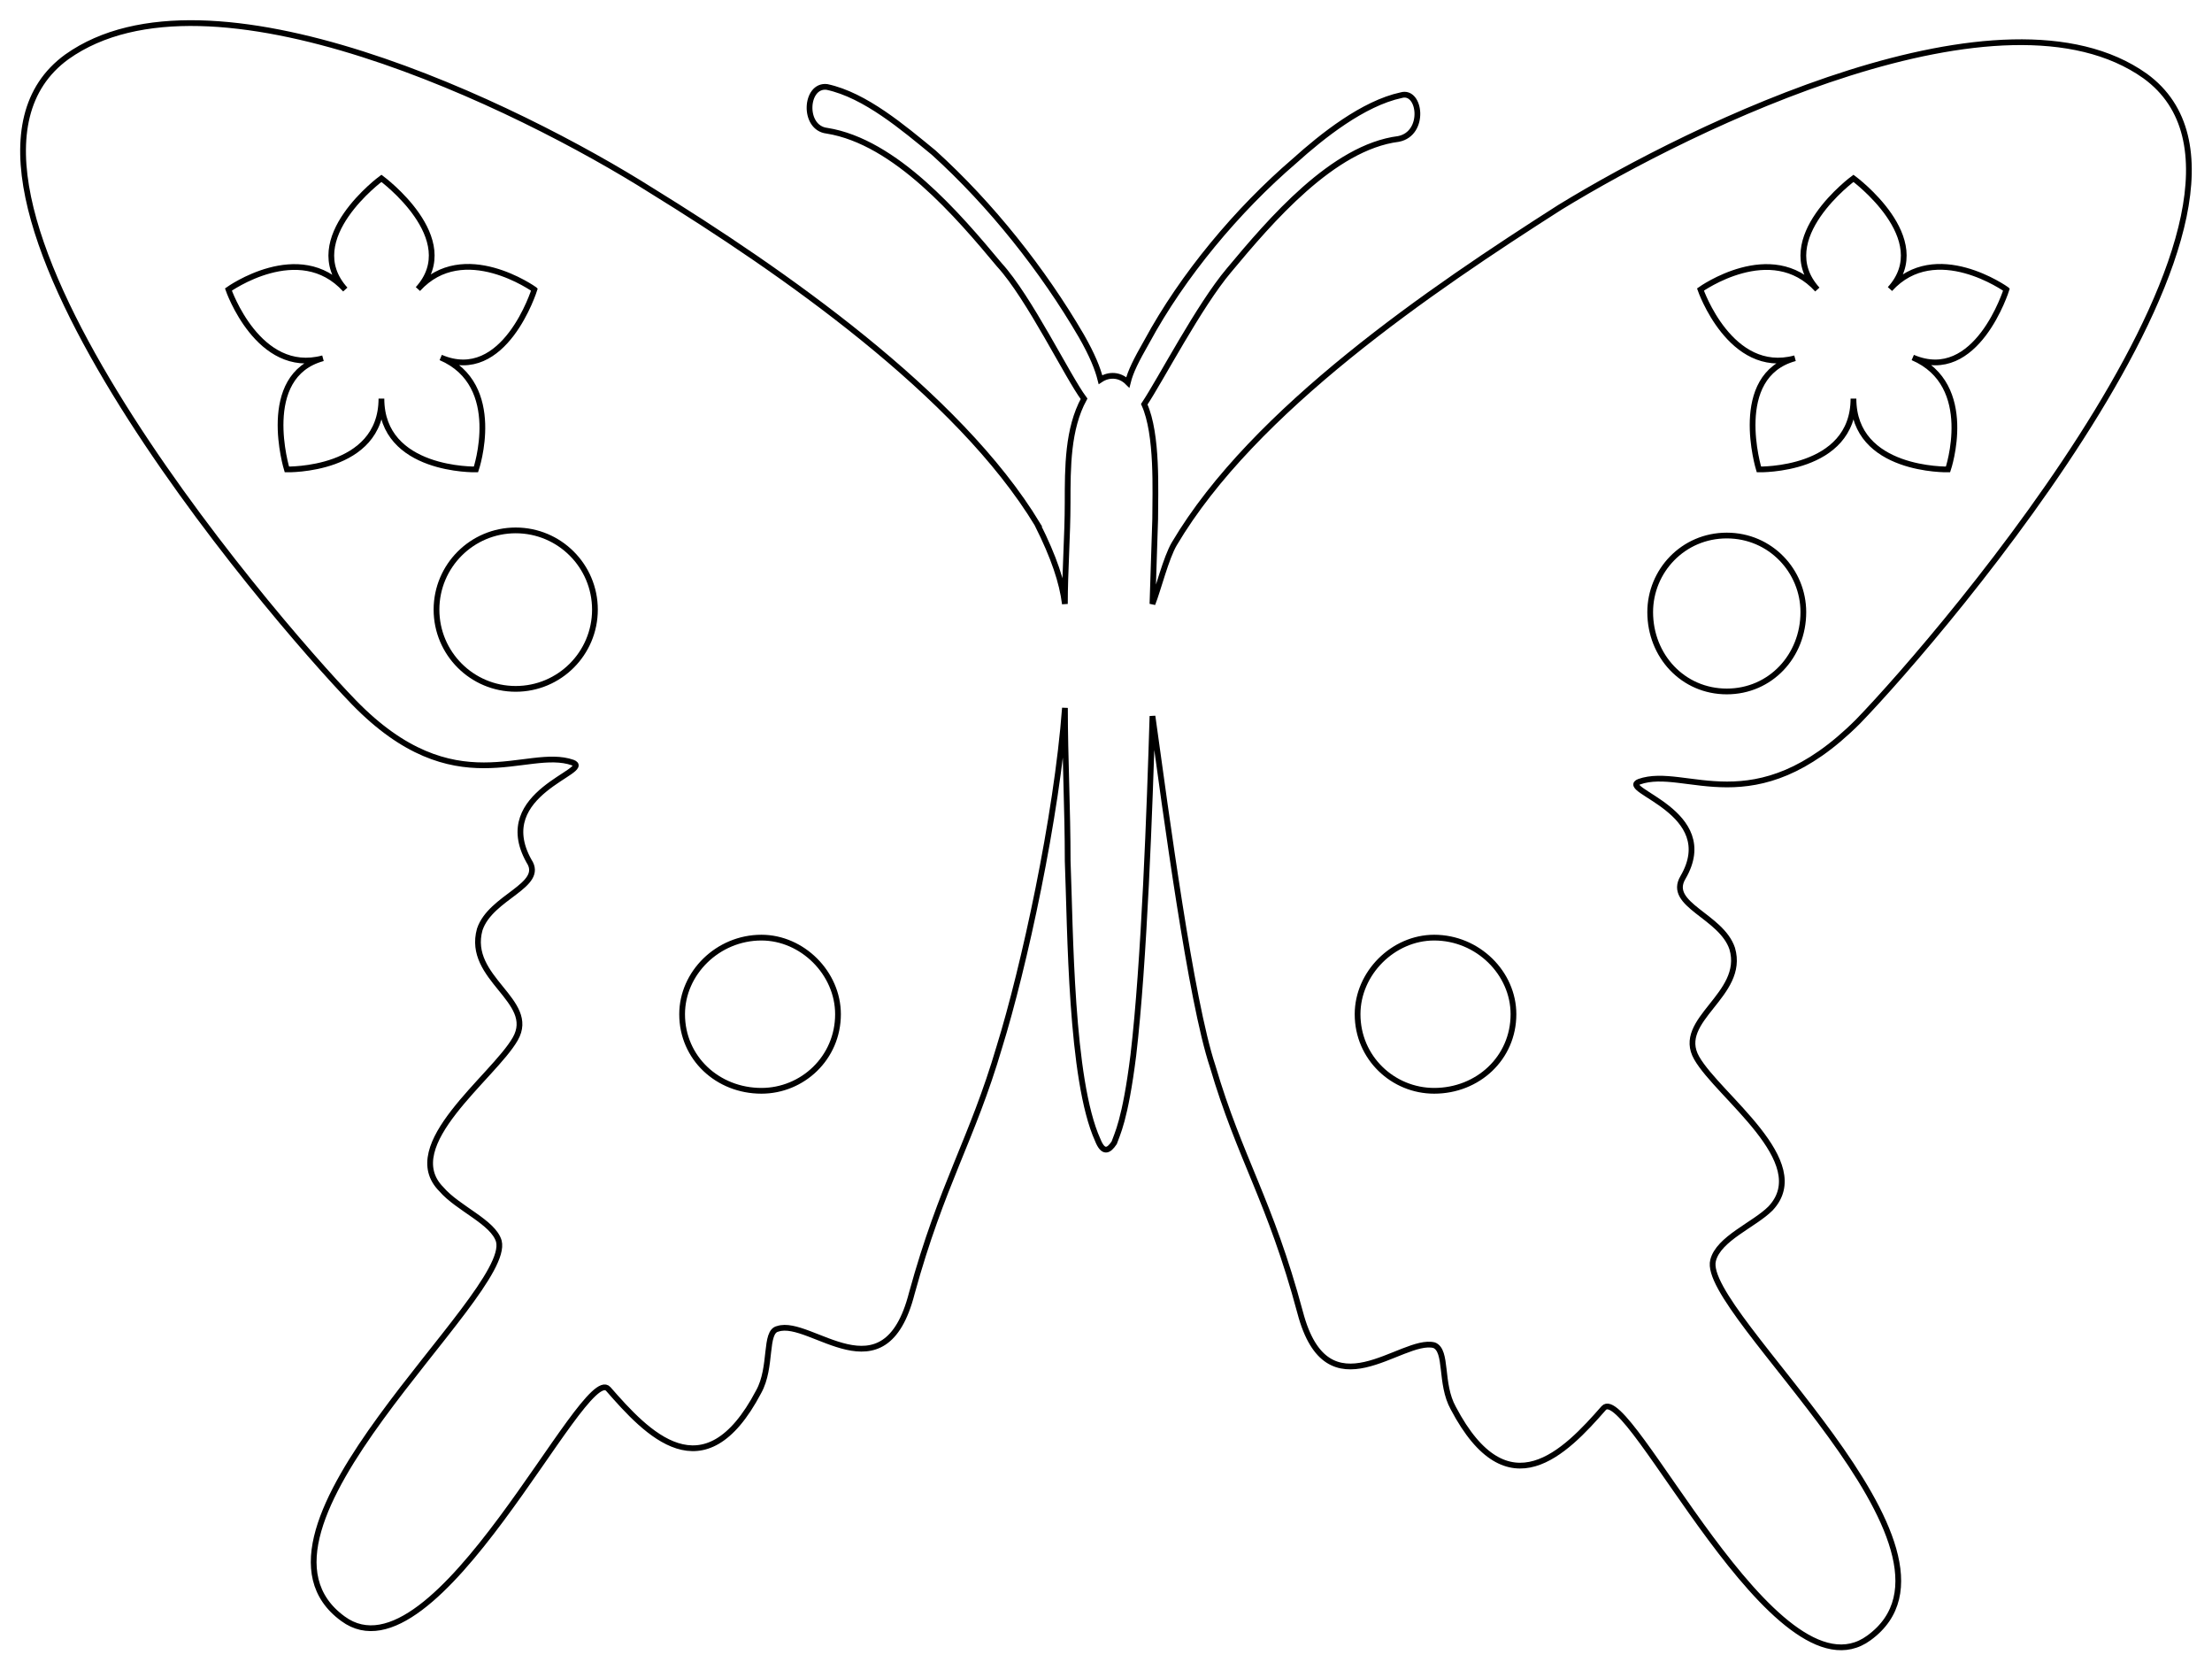 <?xml version="1.0" encoding="UTF-8" standalone="no"?>
<svg
   xmlns:dc="http://purl.org/dc/elements/1.1/"
   xmlns:cc="http://creativecommons.org/ns#"
   xmlns:rdf="http://www.w3.org/1999/02/22-rdf-syntax-ns#"
   xmlns:svg="http://www.w3.org/2000/svg"
   xmlns="http://www.w3.org/2000/svg"
   xmlns:sodipodi="http://sodipodi.sourceforge.net/DTD/sodipodi-0.dtd"
   xmlns:inkscape="http://www.inkscape.org/namespaces/inkscape"
   width="102mm"
   height="77.008mm"
   viewBox="0 0 102 77.008"
   version="1.1"
   id="svg874"
   inkscape:version="1.0.2 (e86c8708, 2021-01-15)"
   sodipodi:docname="papillon_renaissance.svg">
  <defs
     id="defs868">
    <style
       type="text/css"
       id="style1627">
   
    .fil0 {fill:black}
   
  </style>
  </defs>
  <sodipodi:namedview
     id="base"
     pagecolor="#ffffff"
     bordercolor="#666666"
     borderopacity="1.0"
     inkscape:pageopacity="0.0"
     inkscape:pageshadow="2"
     inkscape:zoom="1.1043253"
     inkscape:cx="103.97421"
     inkscape:cy="105.53022"
     inkscape:document-units="mm"
     inkscape:current-layer="layer1"
     inkscape:document-rotation="0"
     showgrid="false"
     fit-margin-top="1"
     fit-margin-left="1"
     fit-margin-bottom="1"
     fit-margin-right="1"
     inkscape:window-width="1434"
     inkscape:window-height="805"
     inkscape:window-x="0"
     inkscape:window-y="23"
     inkscape:window-maximized="0" />
  <g
     inkscape:label="Calque 1"
     inkscape:groupmode="layer"
     id="layer1"
     transform="translate(1.997,-79.134)">
    <path
       class="fil0"
       d="M 45.85,103.319 C 42.193,97.266 33.997,91.592 28.07,87.935 21.891,84.026 7.641,77.09 1.084,81.756 c -7.818,5.675 9.332,25.725 13.241,29.76 4.666,4.792 7.944,2.018 10.088,2.774 1.009,0.378 -3.783,1.387 -2.018,4.54 0.757,1.135 -1.765,1.639 -2.27,3.153 -0.631,2.27 2.648,3.279 1.639,5.044 -1.009,1.765 -5.422,4.918 -3.405,6.936 0.757,0.883 2.396,1.513 2.648,2.396 0.631,2.522 -12.736,13.367 -7.188,17.402 4.287,3.153 11.097,-11.854 12.232,-10.593 1.765,2.018 4.414,4.918 6.936,0.126 0.631,-1.135 0.252,-2.774 0.883,-2.9 1.513,-0.504 4.918,3.279 6.179,-1.639 1.387,-5.044 2.774,-7.062 4.035,-11.349 1.135,-3.657 2.648,-10.593 3.026,-15.637 0,2.27 0.126,4.666 0.126,7.062 0.126,3.153 0.126,10.088 1.387,12.862 0.252,0.631 0.504,0.504 0.757,0.126 0.126,-0.378 0.504,-1.009 0.883,-4.035 0.504,-4.287 0.757,-11.475 0.883,-15.637 0.631,4.54 1.765,13.115 2.774,16.141 1.261,4.287 2.648,6.179 4.035,11.349 1.261,4.792 4.666,1.135 6.179,1.513 0.631,0.252 0.252,1.765 0.883,2.9 2.522,4.792 5.17,2.018 6.936,0 1.135,-1.261 7.944,13.745 12.232,10.593 5.548,-4.035 -7.818,-15.006 -7.188,-17.402 0.252,-1.009 1.892,-1.639 2.648,-2.396 2.018,-2.144 -2.396,-5.17 -3.405,-6.936 -1.009,-1.765 2.27,-2.9 1.639,-5.044 -0.504,-1.513 -3.026,-2.018 -2.27,-3.279 1.765,-3.026 -3.026,-4.035 -2.018,-4.414 2.144,-0.757 5.296,2.018 10.088,-2.774 3.909,-4.035 21.059,-24.086 13.241,-29.76 -6.557,-4.666 -20.807,2.27 -26.986,6.053 -5.927,3.783 -14.123,9.332 -17.78,15.511 -0.378,0.631 -0.757,2.144 -1.009,2.774 l 0.126,-3.909 c 0,-1.261 0.126,-3.909 -0.504,-5.296 0.757,-1.135 2.522,-4.54 3.909,-6.179 1.892,-2.27 4.792,-5.675 7.818,-6.053 1.261,-0.252 1.009,-2.27 0.126,-2.018 -1.765,0.378 -3.657,1.892 -4.918,3.026 -2.648,2.27 -5.17,5.296 -6.81,8.323 -0.504,0.883 -0.757,1.387 -0.883,1.892 -0.378,-0.378 -0.883,-0.378 -1.261,-0.126 -0.126,-0.504 -0.378,-1.135 -0.883,-2.018 -1.765,-3.026 -4.161,-6.053 -6.81,-8.449 -1.387,-1.135 -3.153,-2.648 -4.918,-3.026 -1.009,-0.126 -1.135,1.892 0,2.018 3.153,0.504 6.053,3.909 7.944,6.179 1.387,1.513 3.153,5.17 3.909,6.179 -0.757,1.387 -0.757,3.153 -0.757,4.792 0,1.513 -0.126,3.153 -0.126,4.666 -0.126,-1.009 -0.504,-2.144 -1.261,-3.657 z m -12.736,19.041 c 1.892,0 3.531,1.639 3.531,3.531 0,2.018 -1.639,3.531 -3.531,3.531 -2.018,0 -3.657,-1.513 -3.657,-3.531 0,-1.892 1.639,-3.531 3.657,-3.531 z m 44.514,-11.349 c 2.018,0 3.531,-1.639 3.531,-3.657 0,-1.892 -1.513,-3.531 -3.531,-3.531 -2.018,0 -3.531,1.639 -3.531,3.531 0,2.018 1.513,3.657 3.531,3.657 z m -13.493,11.349 c 2.018,0 3.657,1.639 3.657,3.531 0,2.018 -1.639,3.531 -3.657,3.531 -1.892,0 -3.531,-1.513 -3.531,-3.531 0,-1.892 1.639,-3.531 3.531,-3.531 z"
       id="path1631"
       style="clip-rule:evenodd;display:inline;fill:none;fill-rule:evenodd;stroke:#000000;stroke-width:0.265;stroke-miterlimit:4;stroke-dasharray:none;stroke-opacity:1;image-rendering:optimizeQuality;shape-rendering:geometricPrecision;text-rendering:geometricPrecision"
       sodipodi:nodetypes="cccccccsccccccccccccccccccccccscccccccccccccccccccccccsccsssssssssssssss" />
    <path
       d="m 22.646,92.481 c 0,0 -3.268,-2.336 -5.372,-0.022 2.104,-2.314 -1.683,-5.103 -1.683,-5.103 0,0 -3.787,2.789 -1.666,5.126 -2.121,-2.336 -5.389,0 -5.389,0 0,0 1.374,3.975 4.36,3.168 -2.986,0.807 -1.665,5.125 -1.665,5.125 0,0 4.36,0.1 4.36,-3.266 0,3.366 4.36,3.266 4.36,3.266 0,0 1.32,-3.897 -1.625,-5.16 2.945,1.262 4.32,-3.134 4.32,-3.134 z"
       fill="#1d1d1b"
       id="path1082"
       style="display:inline;fill:none;stroke:#000000;stroke-width:0.265;stroke-miterlimit:4;stroke-dasharray:none;stroke-opacity:1"
       sodipodi:nodetypes="cccccccccccc" />
    <circle
       style="fill:none;stroke:#000000;stroke-width:0.265;stroke-miterlimit:4;stroke-dasharray:none;stroke-opacity:1"
       id="path1180"
       cx="21.784"
       cy="107.239"
       r="3.653" />
    <path
       d="m 90.525,92.481 c 0,0 -3.268,-2.336 -5.372,-0.022 2.104,-2.314 -1.683,-5.103 -1.683,-5.103 0,0 -3.787,2.789 -1.666,5.126 -2.121,-2.336 -5.389,0 -5.389,0 0,0 1.374,3.975 4.36,3.168 -2.986,0.807 -1.665,5.125 -1.665,5.125 0,0 4.36,0.1 4.36,-3.266 0,3.366 4.36,3.266 4.36,3.266 0,0 1.32,-3.897 -1.625,-5.16 2.945,1.262 4.32,-3.134 4.32,-3.134 z"
       fill="#1d1d1b"
       id="path1082-1"
       style="display:inline;fill:none;stroke:#000000;stroke-width:0.265;stroke-miterlimit:4;stroke-dasharray:none;stroke-opacity:1"
       sodipodi:nodetypes="cccccccccccc" />
  </g>
</svg>
